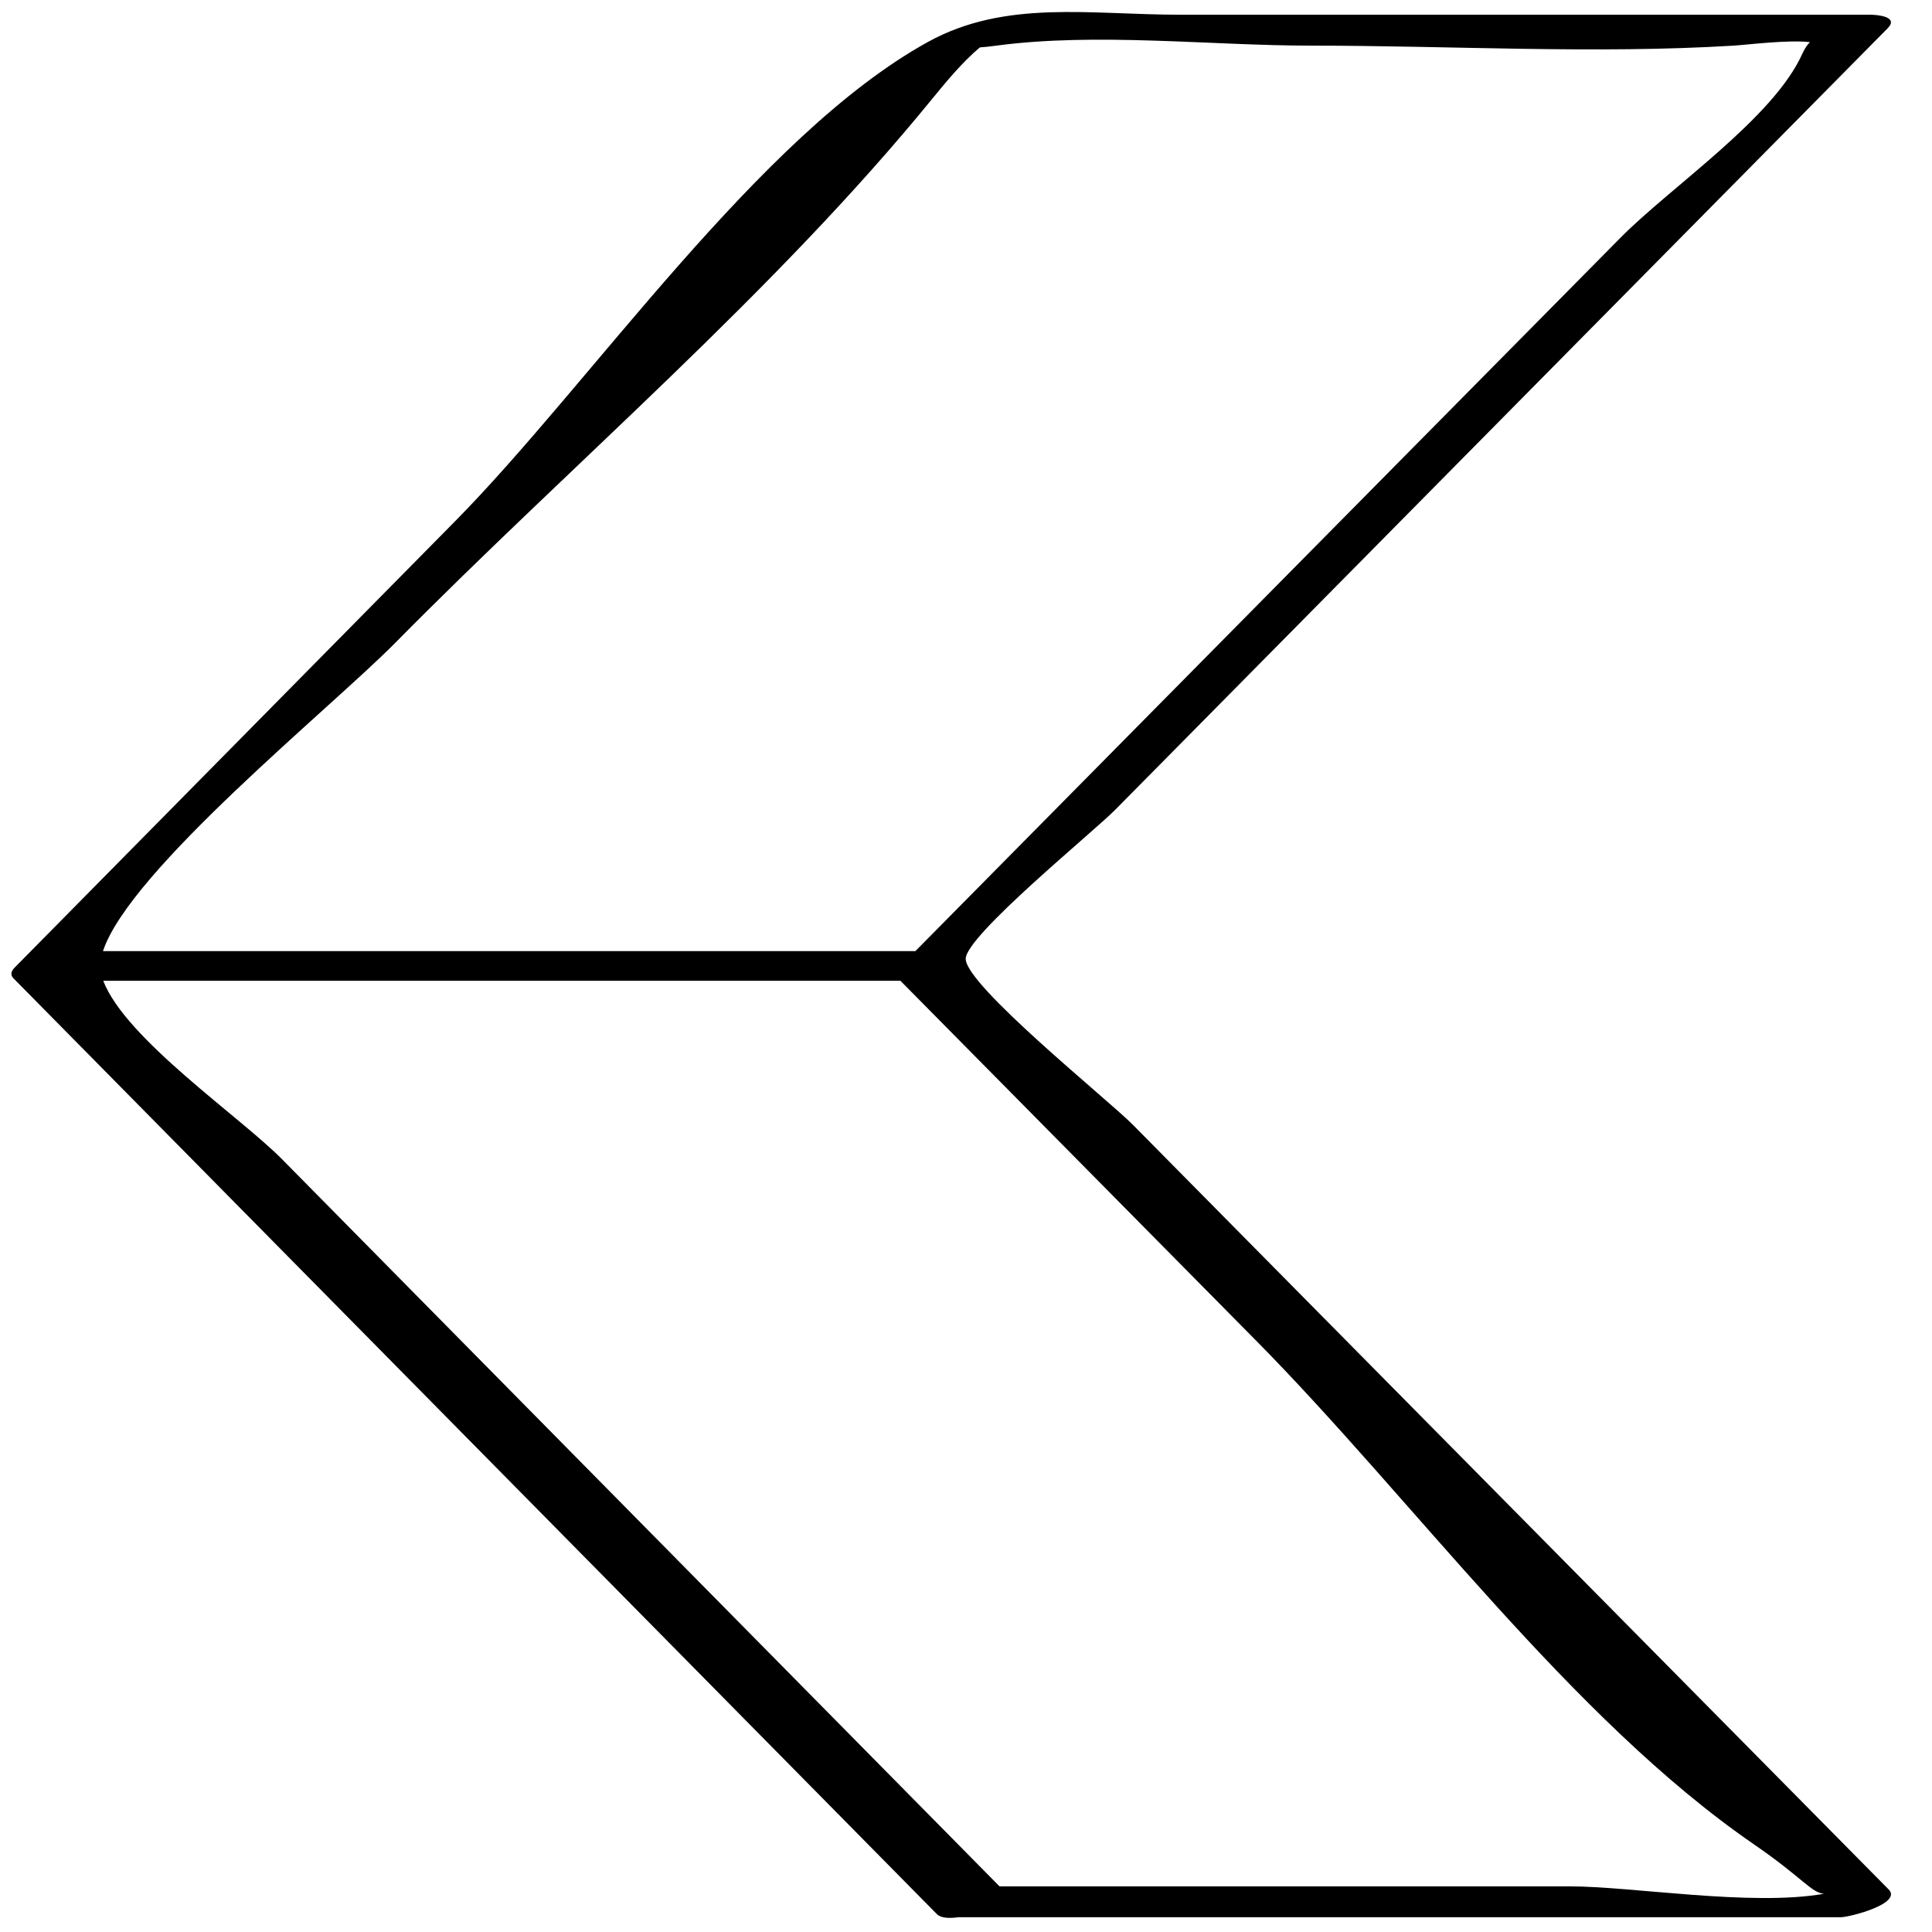 <?xml version="1.0" ?><svg enable-background="new 0 0 32 32" version="1.1" viewBox="0 0 32 32" xml:space="preserve" xmlns="http://www.w3.org/2000/svg" xmlns:xlink="http://www.w3.org/1999/xlink"><g id="Outline_copy_2"><path d="M15.518,31.704c0.065,0.066,0.203,0.073,0.359,0.051c4.872,0,9.744,0,14.616,0c0.136,0,1.022-0.224,0.789-0.46   c-2.437-2.466-4.875-4.932-7.312-7.398c-1.737-1.758-3.474-3.515-5.211-5.272c-0.402-0.406-2.761-2.301-2.764-2.743   c-0.002-0.382,2.112-2.099,2.481-2.474c1.71-1.73,3.419-3.46,5.129-5.189c2.553-2.583,5.107-5.167,7.66-7.75   c0.192-0.194-0.173-0.225-0.283-0.225c-3.808,0-7.617,0-11.425,0c-1.507,0-2.904-0.256-4.186,0.45   C12.566,2.24,9.779,6.363,7.539,8.632c-2.433,2.466-4.866,4.932-7.3,7.398c-0.054,0.055-0.072,0.117-0.016,0.174   C5.321,21.371,10.419,26.538,15.518,31.704z M20.806,22.206c2.592,2.622,5.211,6.254,8.246,8.343   c0.807,0.555,0.945,0.798,1.158,0.818C29,31.579,27.037,31.244,26,31.244c-3.148,0-6.296,0-9.445,0   c-2.186-2.215-4.371-4.43-6.557-6.645c-1.775-1.799-3.55-3.598-5.325-5.397c-0.701-0.71-2.591-1.991-2.963-2.957   c4.401,0,8.803,0,13.204,0C16.878,18.232,18.842,20.219,20.806,22.206z M6.546,10.648c2.928-2.967,6.274-5.794,8.904-9.023   c0.202-0.248,0.495-0.603,0.78-0.84c0.072-0.005,0.157-0.013,0.271-0.029c1.664-0.222,3.554,0,5.226,0c2.314,0,4.677,0.14,6.986,0   c0.223-0.014,0.907-0.1,1.265-0.058c-0.042,0.042-0.084,0.1-0.126,0.193c-0.482,1.071-2.168,2.194-3.011,3.046   c-1.778,1.799-3.556,3.598-5.334,5.396c-2.115,2.14-4.23,4.28-6.345,6.42c-4.485,0-8.971,0-13.456,0   C2.144,14.416,5.492,11.717,6.546,10.648z"/></g></svg>